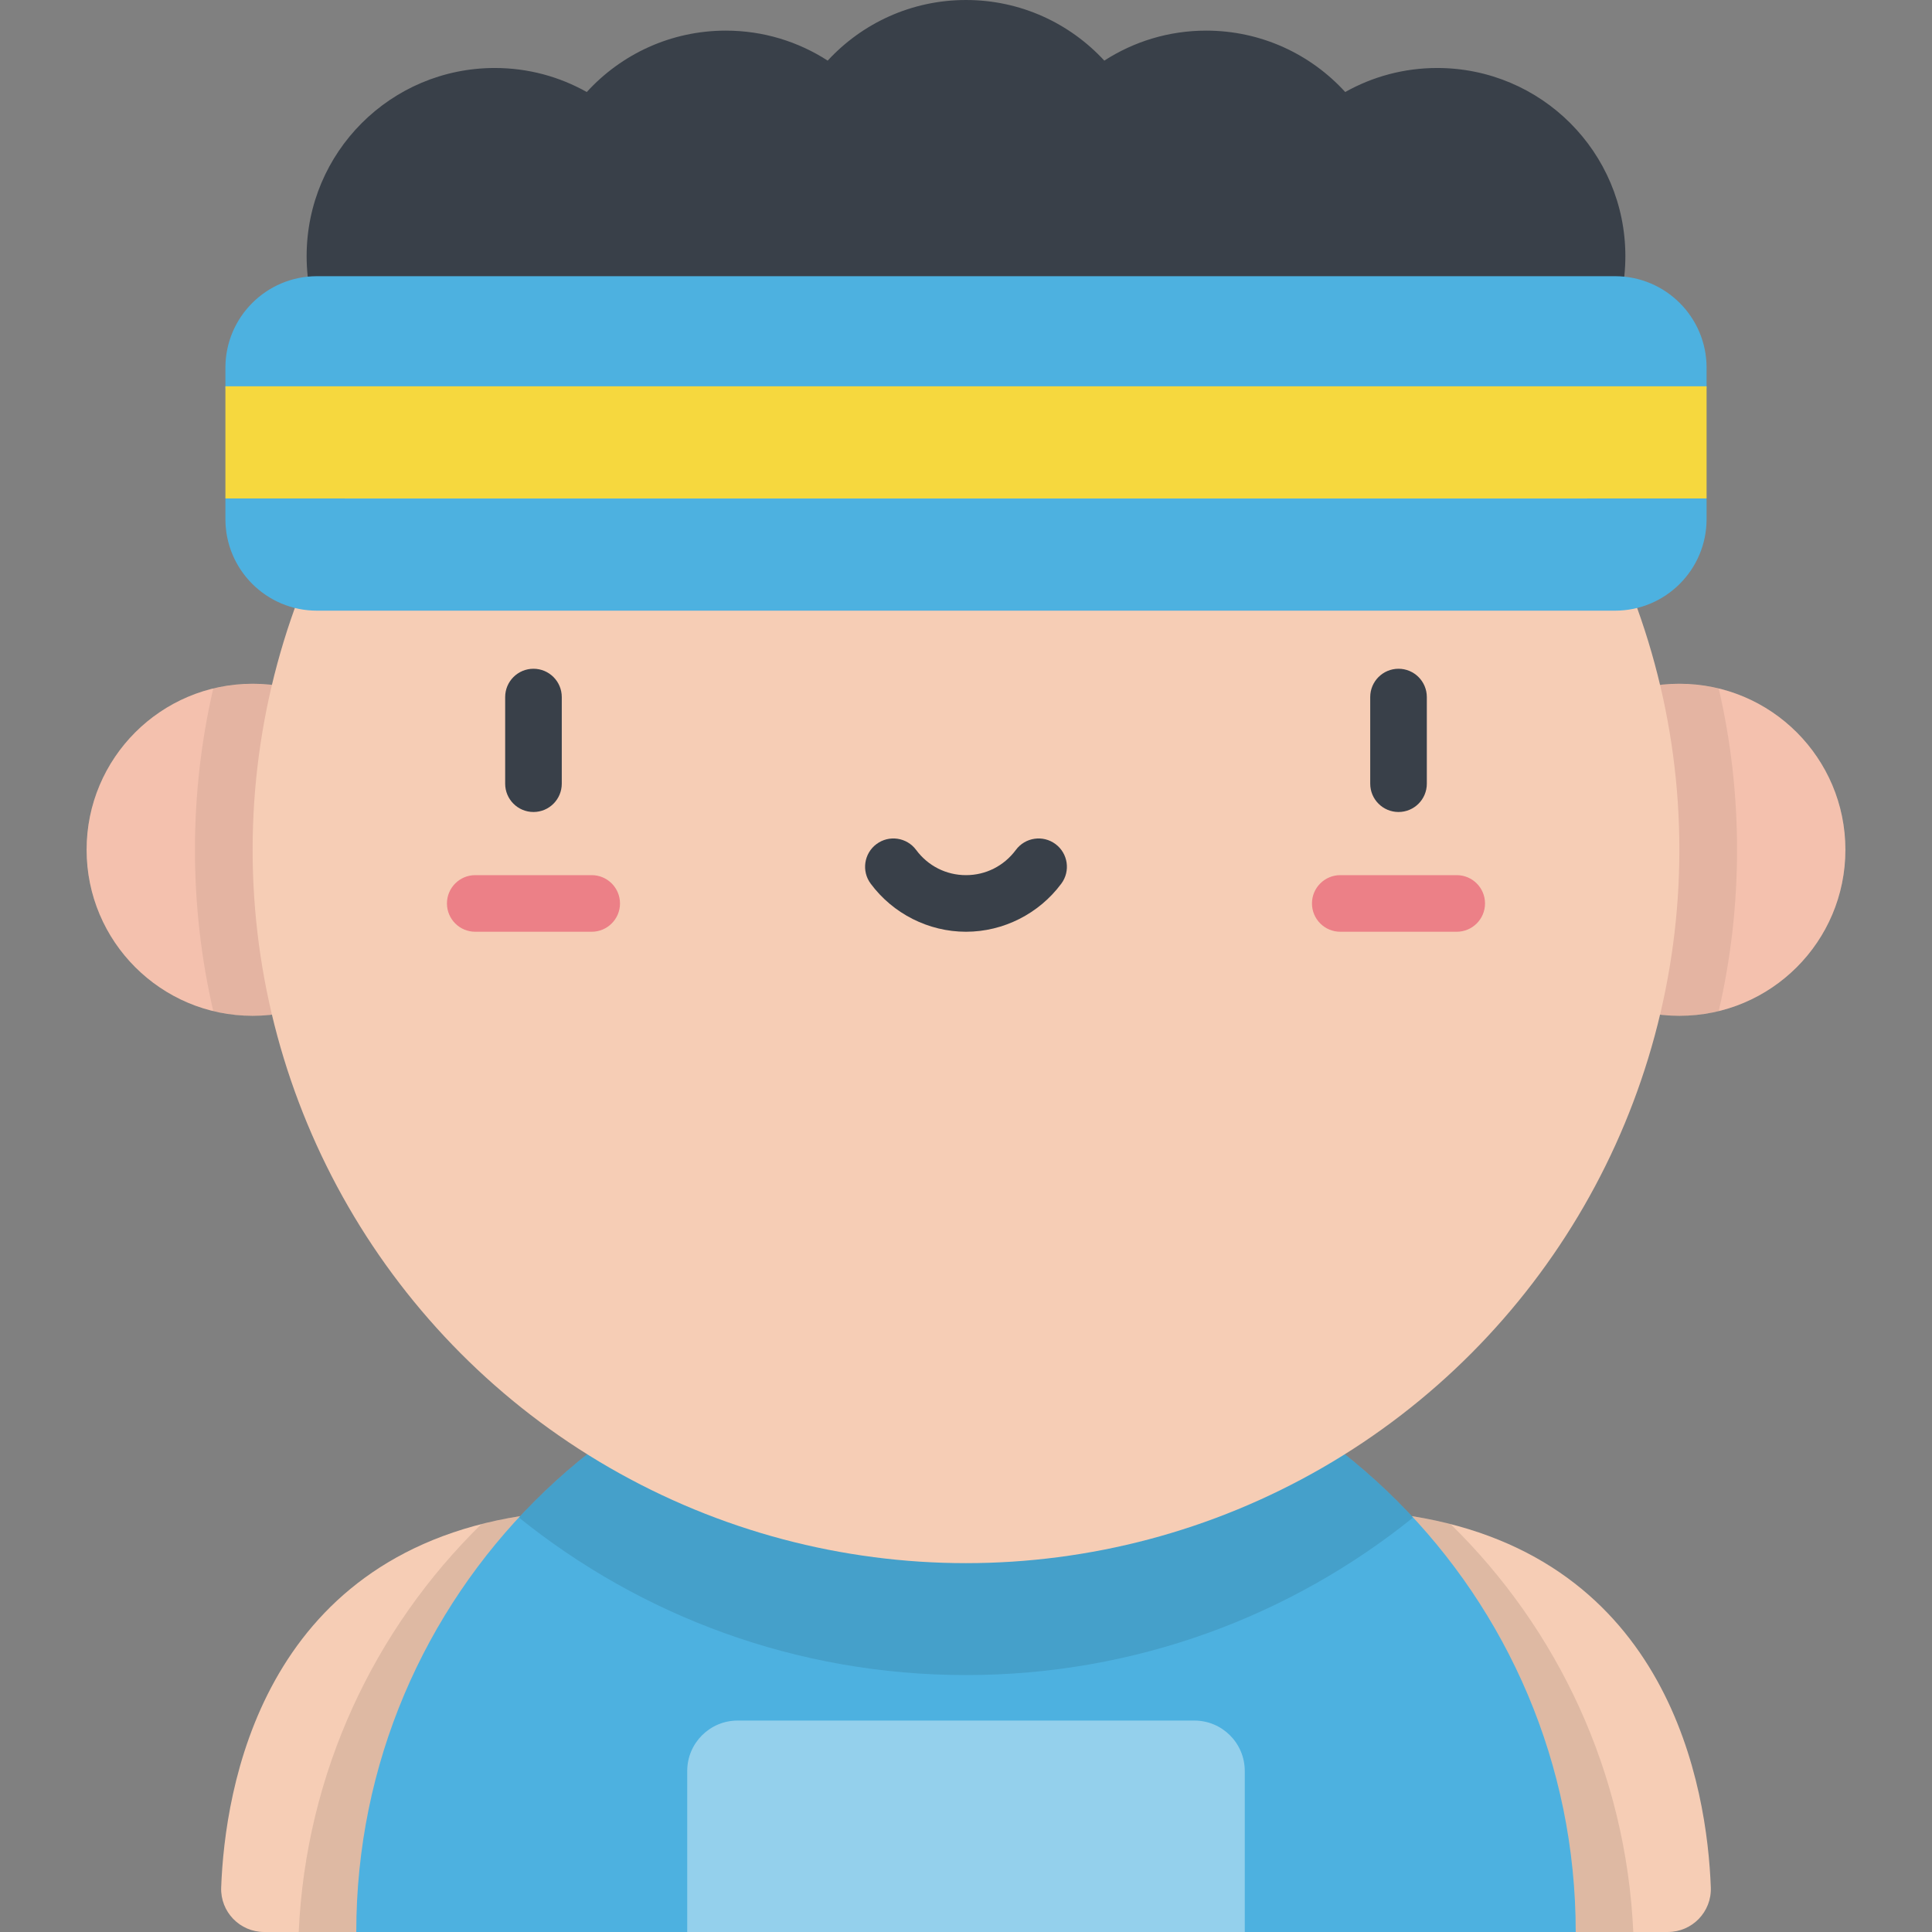 <svg xml:space="preserve" style="enable-background:new 0 0 512 512;" viewBox="0 0 512 512" y="0px" x="0px" xmlns:xlink="http://www.w3.org/1999/xlink" xmlns="http://www.w3.org/2000/svg" id="Layer_1" version="1.1">
<rect x="0" y="0" width="512" height="512" fill="#808080" stroke="none"/>
<path d="M137.863,401.777c-68.569,10.963-78.271,72.284-79.25,98.42C58.372,506.65,63.551,512,70.008,512
	h67.855L137.863,401.777L137.863,401.777z" style="fill:#F6CDB5;"></path>
<path d="M127.559,403.921C99.234,431.646,81.068,469.703,79.163,512h58.701V401.777
	C134.263,402.353,130.841,403.08,127.559,403.921z" style="opacity:0.1;enable-background:new    ;"></path>
<path d="M374.135,401.777c68.569,10.963,78.271,72.284,79.25,98.42c0.242,6.452-4.938,11.802-11.394,11.802
	h-67.855L374.135,401.777L374.135,401.777z" style="fill:#F6CDB5;"></path>
<path d="M384.439,403.921c28.325,27.725,46.491,65.782,48.396,108.079h-58.701
	V401.777C377.735,402.353,381.157,403.08,384.439,403.921z" style="opacity:0.1;enable-background:new    ;"></path>
<path d="M417.581,512c0-89.239-72.342-161.581-161.582-161.581S94.417,422.761,94.417,512H417.581z" style="fill:#4DB1E0;"></path>
<path d="M316.516,455.967H195.482c-7.378,0-13.359,5.981-13.359,13.36
	V512h147.753v-42.673C329.875,461.948,323.894,455.967,316.516,455.967z" style="opacity:0.4;fill:#FFFFFF;enable-background:new    ;"></path>
<path d="M255.999,350.419c-46.82,0-88.981,19.921-118.491,51.74
	c32.418,26.111,73.625,41.751,118.491,41.751s86.073-15.64,118.491-41.751C344.979,370.339,302.819,350.419,255.999,350.419z" style="opacity:0.1;enable-background:new    ;"></path>
<circle r="44" cy="225.2" cx="66.951" style="fill:#F6CDB5;"></circle>
<circle r="44" cy="225.2" cx="66.951" style="opacity:0.15;fill:#EC8087;enable-background:new    ;"></circle>
<path d="M66.951,181.194c-3.596,0-7.088,0.441-10.433,1.255
	c-3.175,13.737-4.854,28.046-4.854,42.748s1.679,29.011,4.854,42.748c3.346,0.814,6.837,1.255,10.433,1.255
	c24.302,0,44.003-19.701,44.003-44.003S91.254,181.194,66.951,181.194z" style="opacity:0.07;enable-background:new    ;"></path>
<circle r="44" cy="225.2" cx="445.049" style="fill:#F6CDB5;"></circle>
<circle r="44" cy="225.2" cx="445.049" style="opacity:0.15;fill:#EC8087;enable-background:new    ;"></circle>
<path d="M445.047,181.194c3.596,0,7.087,0.441,10.433,1.255
	c3.175,13.737,4.854,28.046,4.854,42.748s-1.679,29.011-4.854,42.748c-3.346,0.814-6.837,1.255-10.433,1.255
	c-24.302,0-44.003-19.701-44.003-44.003S420.744,181.194,445.047,181.194z" style="opacity:0.07;enable-background:new    ;"></path>
<circle r="189.05" cy="225.2" cx="255.999" style="fill:#F6CDB5;"></circle>
<g>
	<path d="M380.872,18.018c-8.856,0-17.167,2.319-24.376,6.368c-9.119-9.996-22.25-16.27-36.847-16.27
		c-9.952,0-19.215,2.927-26.997,7.95C283.541,6.191,270.495,0,255.999,0c-14.496,0-27.542,6.191-36.653,16.066
		c-7.783-5.023-17.046-7.95-26.997-7.95c-14.597,0-27.727,6.274-36.847,16.27c-7.209-4.049-15.519-6.368-24.376-6.368
		c-27.54,0-49.866,22.326-49.866,49.866s22.326,49.866,49.866,49.866c14.597,0,27.728-6.273,36.847-16.27
		c7.209,4.049,15.519,6.367,24.376,6.367c14.496,0,27.542-6.191,36.653-16.066c7.783,5.023,17.046,7.95,26.998,7.95
		c9.952,0,19.215-2.927,26.997-7.95c9.111,9.876,22.157,16.066,36.653,16.066c8.856,0,17.167-2.319,24.376-6.367
		c9.119,9.996,22.25,16.27,36.847,16.27c27.54,0,49.866-22.326,49.866-49.866S408.412,18.018,380.872,18.018z" style="fill:#394049;"></path>
	<path d="M141.375,215.187c-4.142,0-7.5-3.358-7.5-7.5v-22.959c0-4.142,3.358-7.5,7.5-7.5s7.5,3.358,7.5,7.5
		v22.959C148.875,211.829,145.518,215.187,141.375,215.187z" style="fill:#394049;"></path>
	<path d="M370.623,215.187c-4.143,0-7.5-3.358-7.5-7.5v-22.959c0-4.142,3.357-7.5,7.5-7.5s7.5,3.358,7.5,7.5
		v22.959C378.123,211.829,374.766,215.187,370.623,215.187z" style="fill:#394049;"></path>
</g>
<g>
	<path d="M156.806,246.923h-30.861c-4.142,0-7.5-3.358-7.5-7.5s3.358-7.5,7.5-7.5h30.861
		c4.142,0,7.5,3.358,7.5,7.5S160.948,246.923,156.806,246.923z" style="fill:#EC8087;"></path>
	<path d="M386.046,246.923h-30.861c-4.143,0-7.5-3.358-7.5-7.5s3.357-7.5,7.5-7.5h30.861
		c4.143,0,7.5,3.358,7.5,7.5S390.189,246.923,386.046,246.923z" style="fill:#EC8087;"></path>
</g>
<path d="M255.999,246.923c-9.898,0-19.342-4.767-25.265-12.752c-2.468-3.327-1.771-8.024,1.556-10.492
	c3.328-2.468,8.024-1.771,10.492,1.556c3.153,4.251,7.97,6.688,13.217,6.688s10.064-2.438,13.218-6.688
	c2.467-3.326,7.165-4.023,10.491-1.556c3.327,2.468,4.023,7.165,1.556,10.492C275.341,242.156,265.896,246.923,255.999,246.923z" style="fill:#394049;"></path>
<path d="M427.997,73.194H84.001c-13.402,0-24.266,10.864-24.266,24.266v5.466h392.528V97.46
	C452.263,84.058,441.399,73.194,427.997,73.194z" style="fill:#4DB1E0;"></path>
<rect height="29.731" width="392.53" style="fill:#F6D83E;" y="102.37" x="59.735"></rect>
<path d="M452.263,132.103H59.735v5.466c0,13.402,10.864,24.266,24.266,24.266h343.996
	c13.401,0,24.266-10.864,24.266-24.266L452.263,132.103L452.263,132.103z" style="fill:#4DB1E0;"></path>
<g>
</g>
<g>
</g>
<g>
</g>
<g>
</g>
<g>
</g>
<g>
</g>
<g>
</g>
<g>
</g>
<g>
</g>
<g>
</g>
<g>
</g>
<g>
</g>
<g>
</g>
<g>
</g>
<g>
</g>
</svg>
